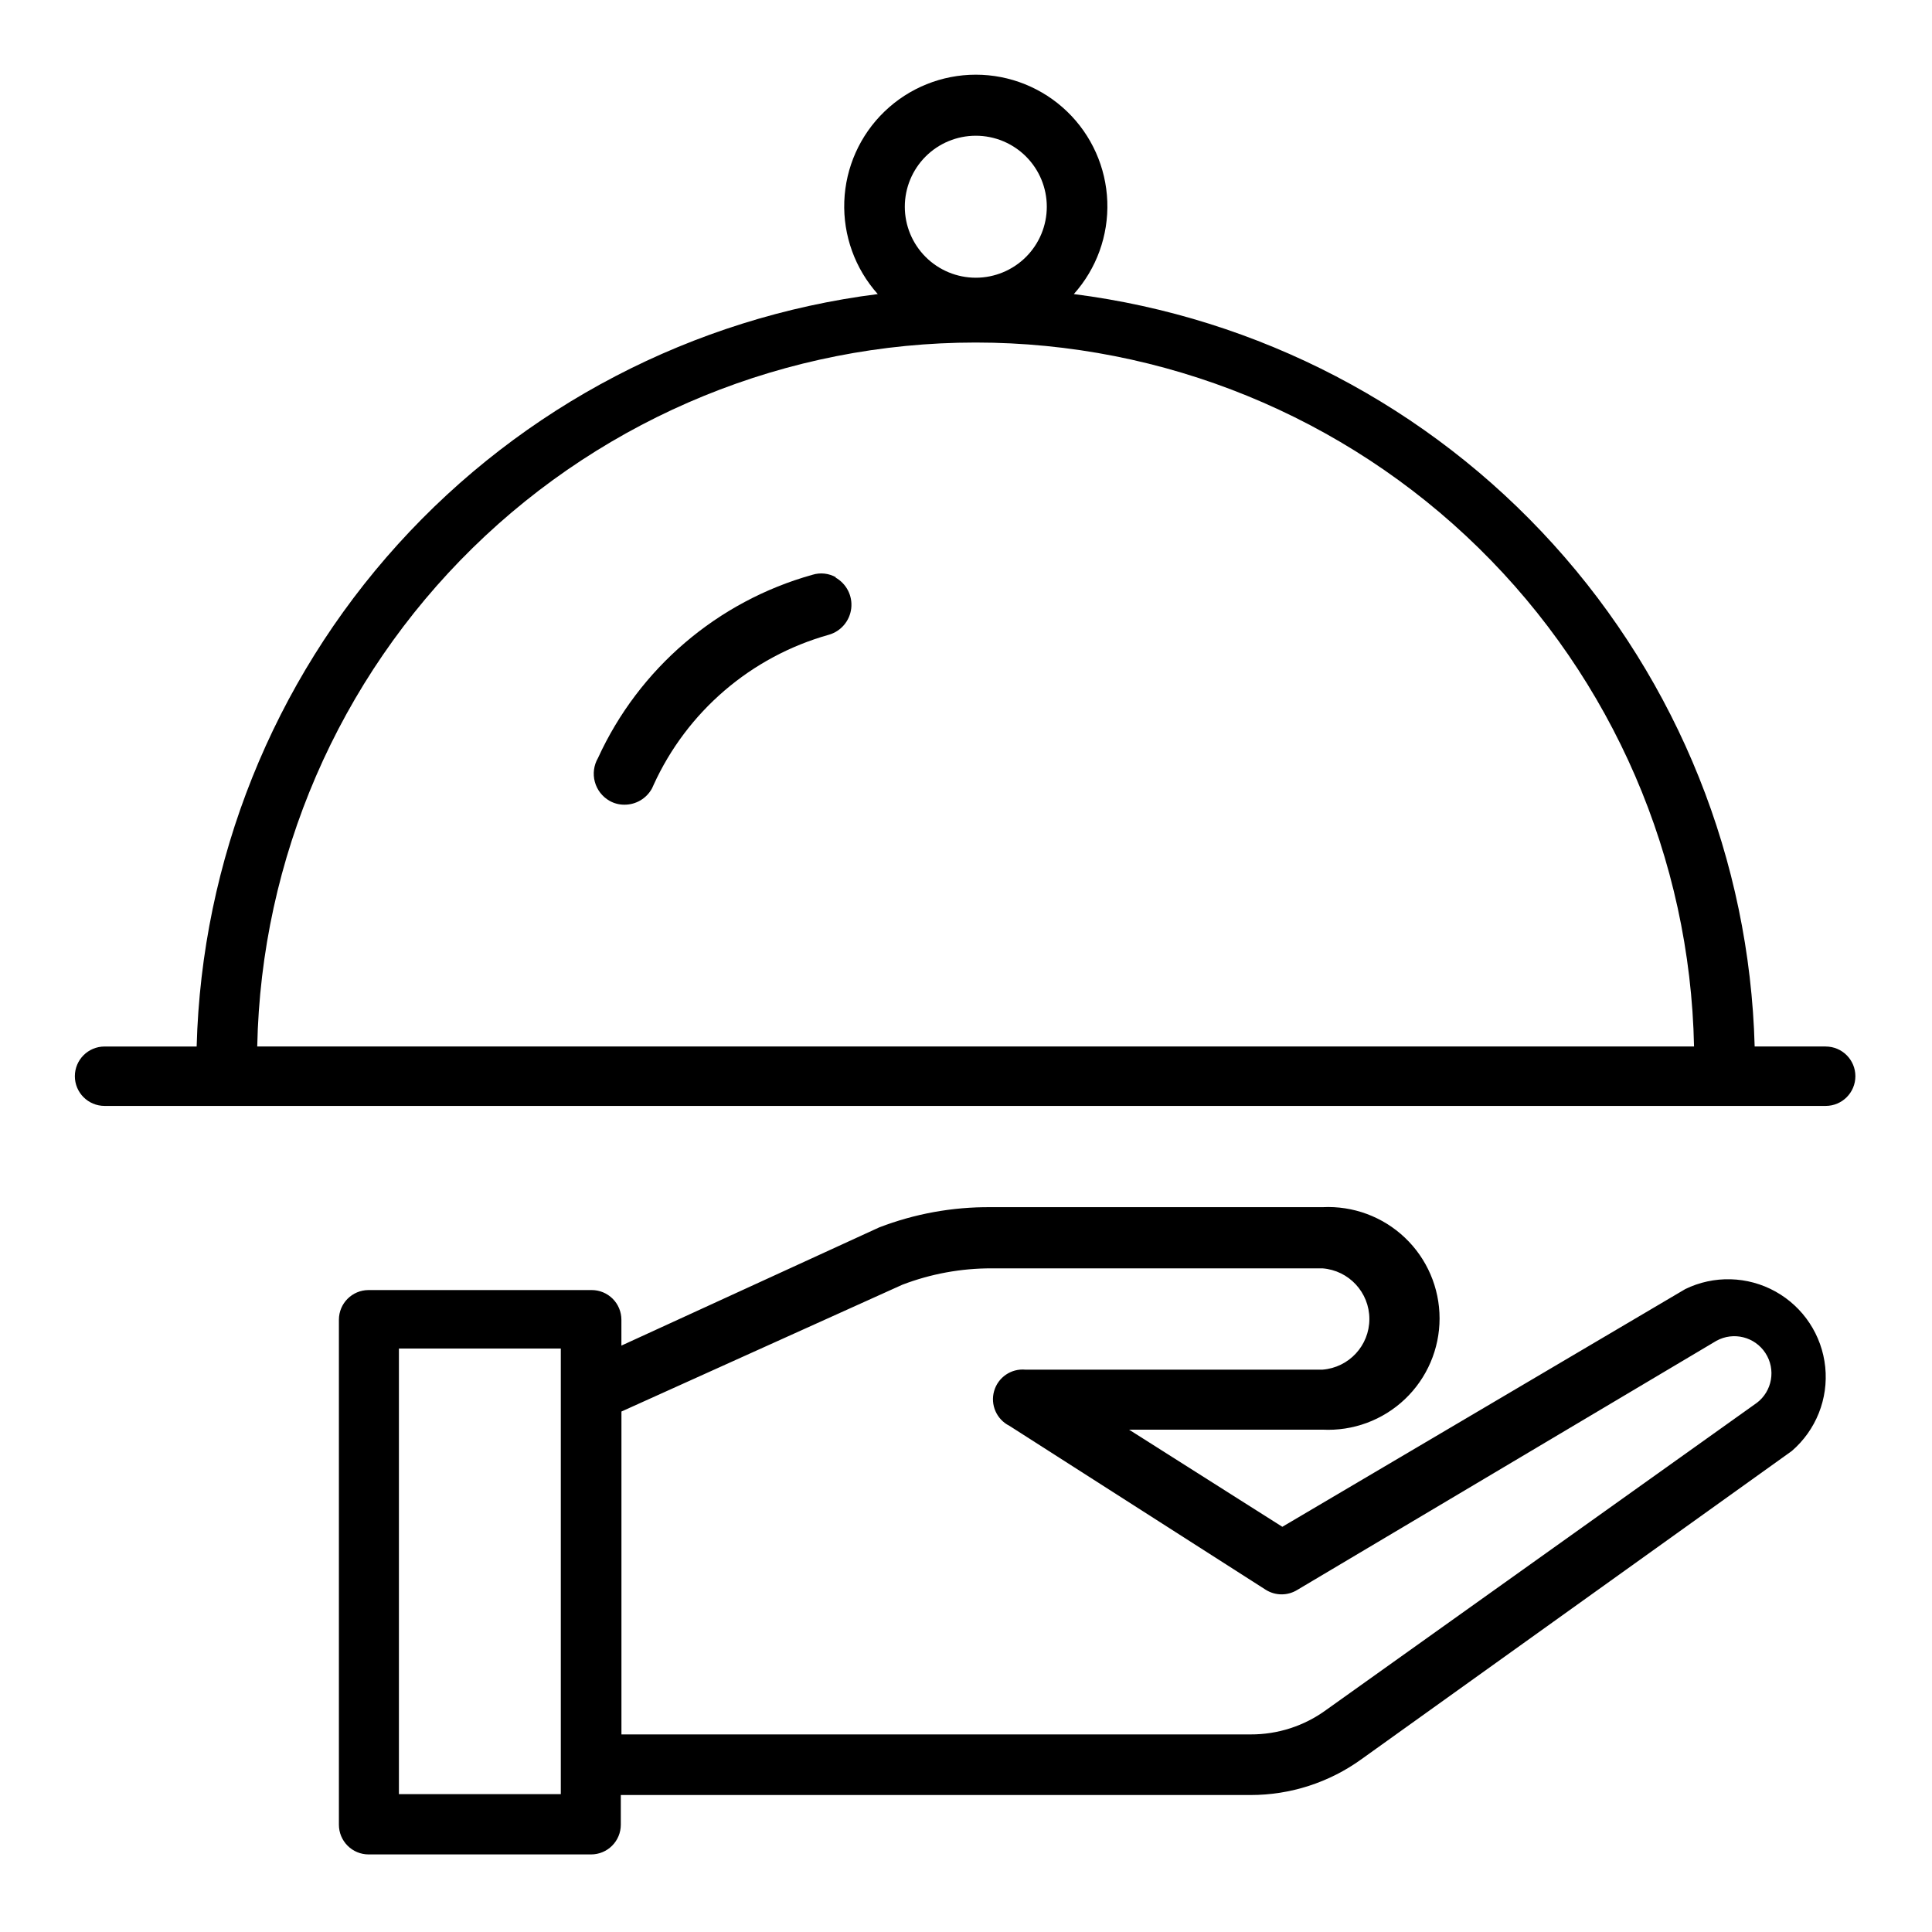 <?xml version="1.0" encoding="UTF-8"?>
<!-- Uploaded to: SVG Repo, www.svgrepo.com, Generator: SVG Repo Mixer Tools -->
<svg fill="#000000" width="800px" height="800px" version="1.1" viewBox="144 144 512 512" xmlns="http://www.w3.org/2000/svg">
 <g>
  <path d="m590.58 485.64-106.75 62.977-40.621-25.742h51.246c8.086 0.418 15.984-2.5 21.855-8.074 5.867-5.57 9.191-13.312 9.191-21.406s-3.324-15.832-9.191-21.402c-5.871-5.574-13.77-8.496-21.855-8.078h-87.93c-10.086-0.082-20.102 1.734-29.52 5.356l-68.328 31.328v-6.848c0-2.086-0.828-4.09-2.305-5.566-1.477-1.477-3.481-2.305-5.566-2.305h-59.121c-4.348 0-7.871 3.523-7.871 7.871v133.82c0 2.09 0.828 4.09 2.305 5.566 1.477 1.477 3.481 2.305 5.566 2.305h58.961c2.09 0 4.09-0.828 5.566-2.305 1.477-1.477 2.309-3.477 2.309-5.566v-7.871h166.89c10.57 0.008 20.875-3.324 29.441-9.527l113.98-81.633c6.418-5.519 9.734-13.832 8.875-22.258-0.859-8.422-5.781-15.895-13.18-20.008-7.402-4.113-16.348-4.352-23.953-0.637zm-297.96 133.82h-42.902v-118.08h42.902zm316.93-104.07v0.395l-114.14 81.395c-5.805 4.231-12.812 6.492-19.992 6.457h-166.73v-85.57l74.469-33.613c7.539-2.879 15.547-4.348 23.617-4.328h87.691c7.016 0.535 12.434 6.387 12.434 13.422s-5.418 12.883-12.434 13.422h-78.719c-3.769-0.352-7.258 2.031-8.297 5.676-1.039 3.641 0.66 7.508 4.047 9.203l67.934 43.453c2.574 1.625 5.852 1.625 8.426 0l111-65.969c4.516-2.496 10.191-1.078 13.004 3.246 2.816 4.324 1.812 10.09-2.301 13.207z"/>
  <path d="m627.82 421.33h-18.816c-1.332-49.301-20.25-96.496-53.34-133.06-33.09-36.57-78.164-60.098-127.09-66.336 6.023-6.727 9.203-15.523 8.871-24.543-0.332-9.023-4.148-17.566-10.645-23.828-6.5-6.266-15.176-9.77-24.203-9.77s-17.703 3.504-24.203 9.77c-6.5 6.262-10.316 14.805-10.648 23.828-0.332 9.02 2.852 17.816 8.871 24.543-48.941 6.207-94.043 29.723-127.15 66.293-33.109 36.574-52.031 83.789-53.352 133.11h-24.402c-4.348 0-7.875 3.523-7.875 7.871s3.527 7.871 7.875 7.871h456.11c4.348 0 7.871-3.523 7.871-7.871s-3.523-7.871-7.871-7.871zm-225.22-241.36c4.988 0 9.773 1.98 13.301 5.508 3.531 3.531 5.512 8.316 5.512 13.305 0 4.992-1.98 9.777-5.512 13.305-3.527 3.527-8.312 5.512-13.301 5.512-4.992 0-9.777-1.984-13.305-5.512-3.527-3.527-5.512-8.312-5.512-13.305 0-4.988 1.984-9.773 5.512-13.305 3.527-3.527 8.312-5.508 13.305-5.508zm-190.43 241.36c1.012-49.824 21.516-97.266 57.109-132.14 35.594-34.879 83.441-54.414 133.28-54.414 49.832 0 97.68 19.535 133.27 54.414 35.594 34.875 56.098 82.316 57.109 132.14z"/>
  <path d="m365.6 297.03c-1.906-1.105-4.191-1.363-6.297-0.707-25.172 7.035-45.961 24.805-56.836 48.57-1.105 1.906-1.406 4.18-0.828 6.309 0.574 2.129 1.98 3.938 3.898 5.027 1.199 0.68 2.555 1.031 3.934 1.023 3.055 0.02 5.867-1.645 7.324-4.332l0.395-0.867-0.004 0.004c8.855-19.473 25.852-34.051 46.445-39.832 3.227-0.914 5.578-3.688 5.957-7.016 0.383-3.332-1.289-6.562-4.223-8.18z"/>
 </g>
</svg>